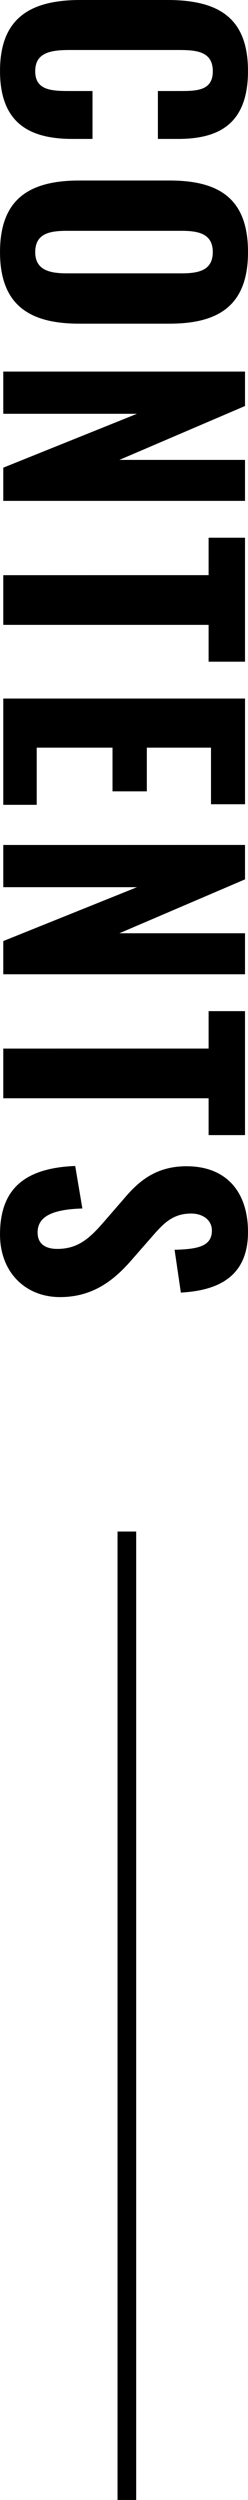 <svg xmlns="http://www.w3.org/2000/svg" width="53.184" height="534.364" viewBox="0 0 53.184 534.364">
  <g id="ttl_contents" transform="translate(-63.296 -2423.136)">
    <path id="パス_8448" data-name="パス 8448" d="M18.3.7C29.632.7,32.832-5.824,32.832-14.848v-4.288H22.592v5.056c0,3.776-.192,7.232-4.224,7.232-3.712,0-4.544-2.816-4.544-7.232V-37.632c0-3.84.32-7.3,4.544-7.3,4.1,0,4.224,3.328,4.224,6.976v4.8h10.24V-37.5c0-8.96-3.392-14.976-14.528-14.976-11.648,0-15.168,6.656-15.168,17.344v18.56C3.136-6.208,6.656.7,18.3.7Zm38.72,0c11.392,0,15.3-6.4,15.3-16.96V-35.648c0-10.56-3.9-16.832-15.3-16.832-11.456,0-15.3,6.208-15.3,16.832V-16.32C41.728-5.7,45.568.7,57.024.7Zm0-7.552c-4.1,0-4.544-3.328-4.544-6.848V-38.208c0-3.584.576-6.72,4.544-6.72s4.544,3.136,4.544,6.72V-13.7C61.568-10.176,60.992-6.848,57.024-6.848ZM82.56,0h9.024V-28.672L103.1,0h7.1V-51.84H101.44V-24.9L89.92-51.84H82.56Zm43.52,0H136.7V-44.032h7.872V-51.84h-26.5v7.808h8Zm26.368,0h22.72V-7.168H162.944V-23.424h9.344v-7.36h-9.344v-13.76h12.1v-7.3H152.448Zm31.3,0h9.024V-28.672L204.288,0h7.1V-51.84h-8.768V-24.9L191.1-51.84h-7.36Zm43.52,0h10.624V-44.032h7.872V-51.84h-26.5v7.808h8Zm39.744.7c8.064,0,13.376-5.44,13.376-12.864,0-7.04-3.584-11.584-7.936-15.36L267.2-32.128c-2.88-2.5-4.672-4.48-4.672-8.192,0-2.24,1.216-4.416,3.648-4.416,3.456,0,3.968,3.264,4.1,8l9.152-1.344c-.384-6.656-2.5-14.4-12.928-14.4-8.64,0-14.08,4.672-14.08,13.184,0,6.08,2.752,9.856,6.592,13.12l5.376,4.672c3.456,3.008,5.7,5.5,5.7,9.92,0,2.24-.832,4.224-3.52,4.224-3.392,0-4.928-3.136-5.12-9.6l-9.088,1.536C252.8-4.416,257.408.7,267.008.7Z" transform="translate(64 2420) rotate(90)"/>
    <path id="パス_8452" data-name="パス 8452" d="M0,0V207" transform="translate(90.5 2750.5)" fill="none" stroke="#000" stroke-width="4"/>
  </g>
</svg>
